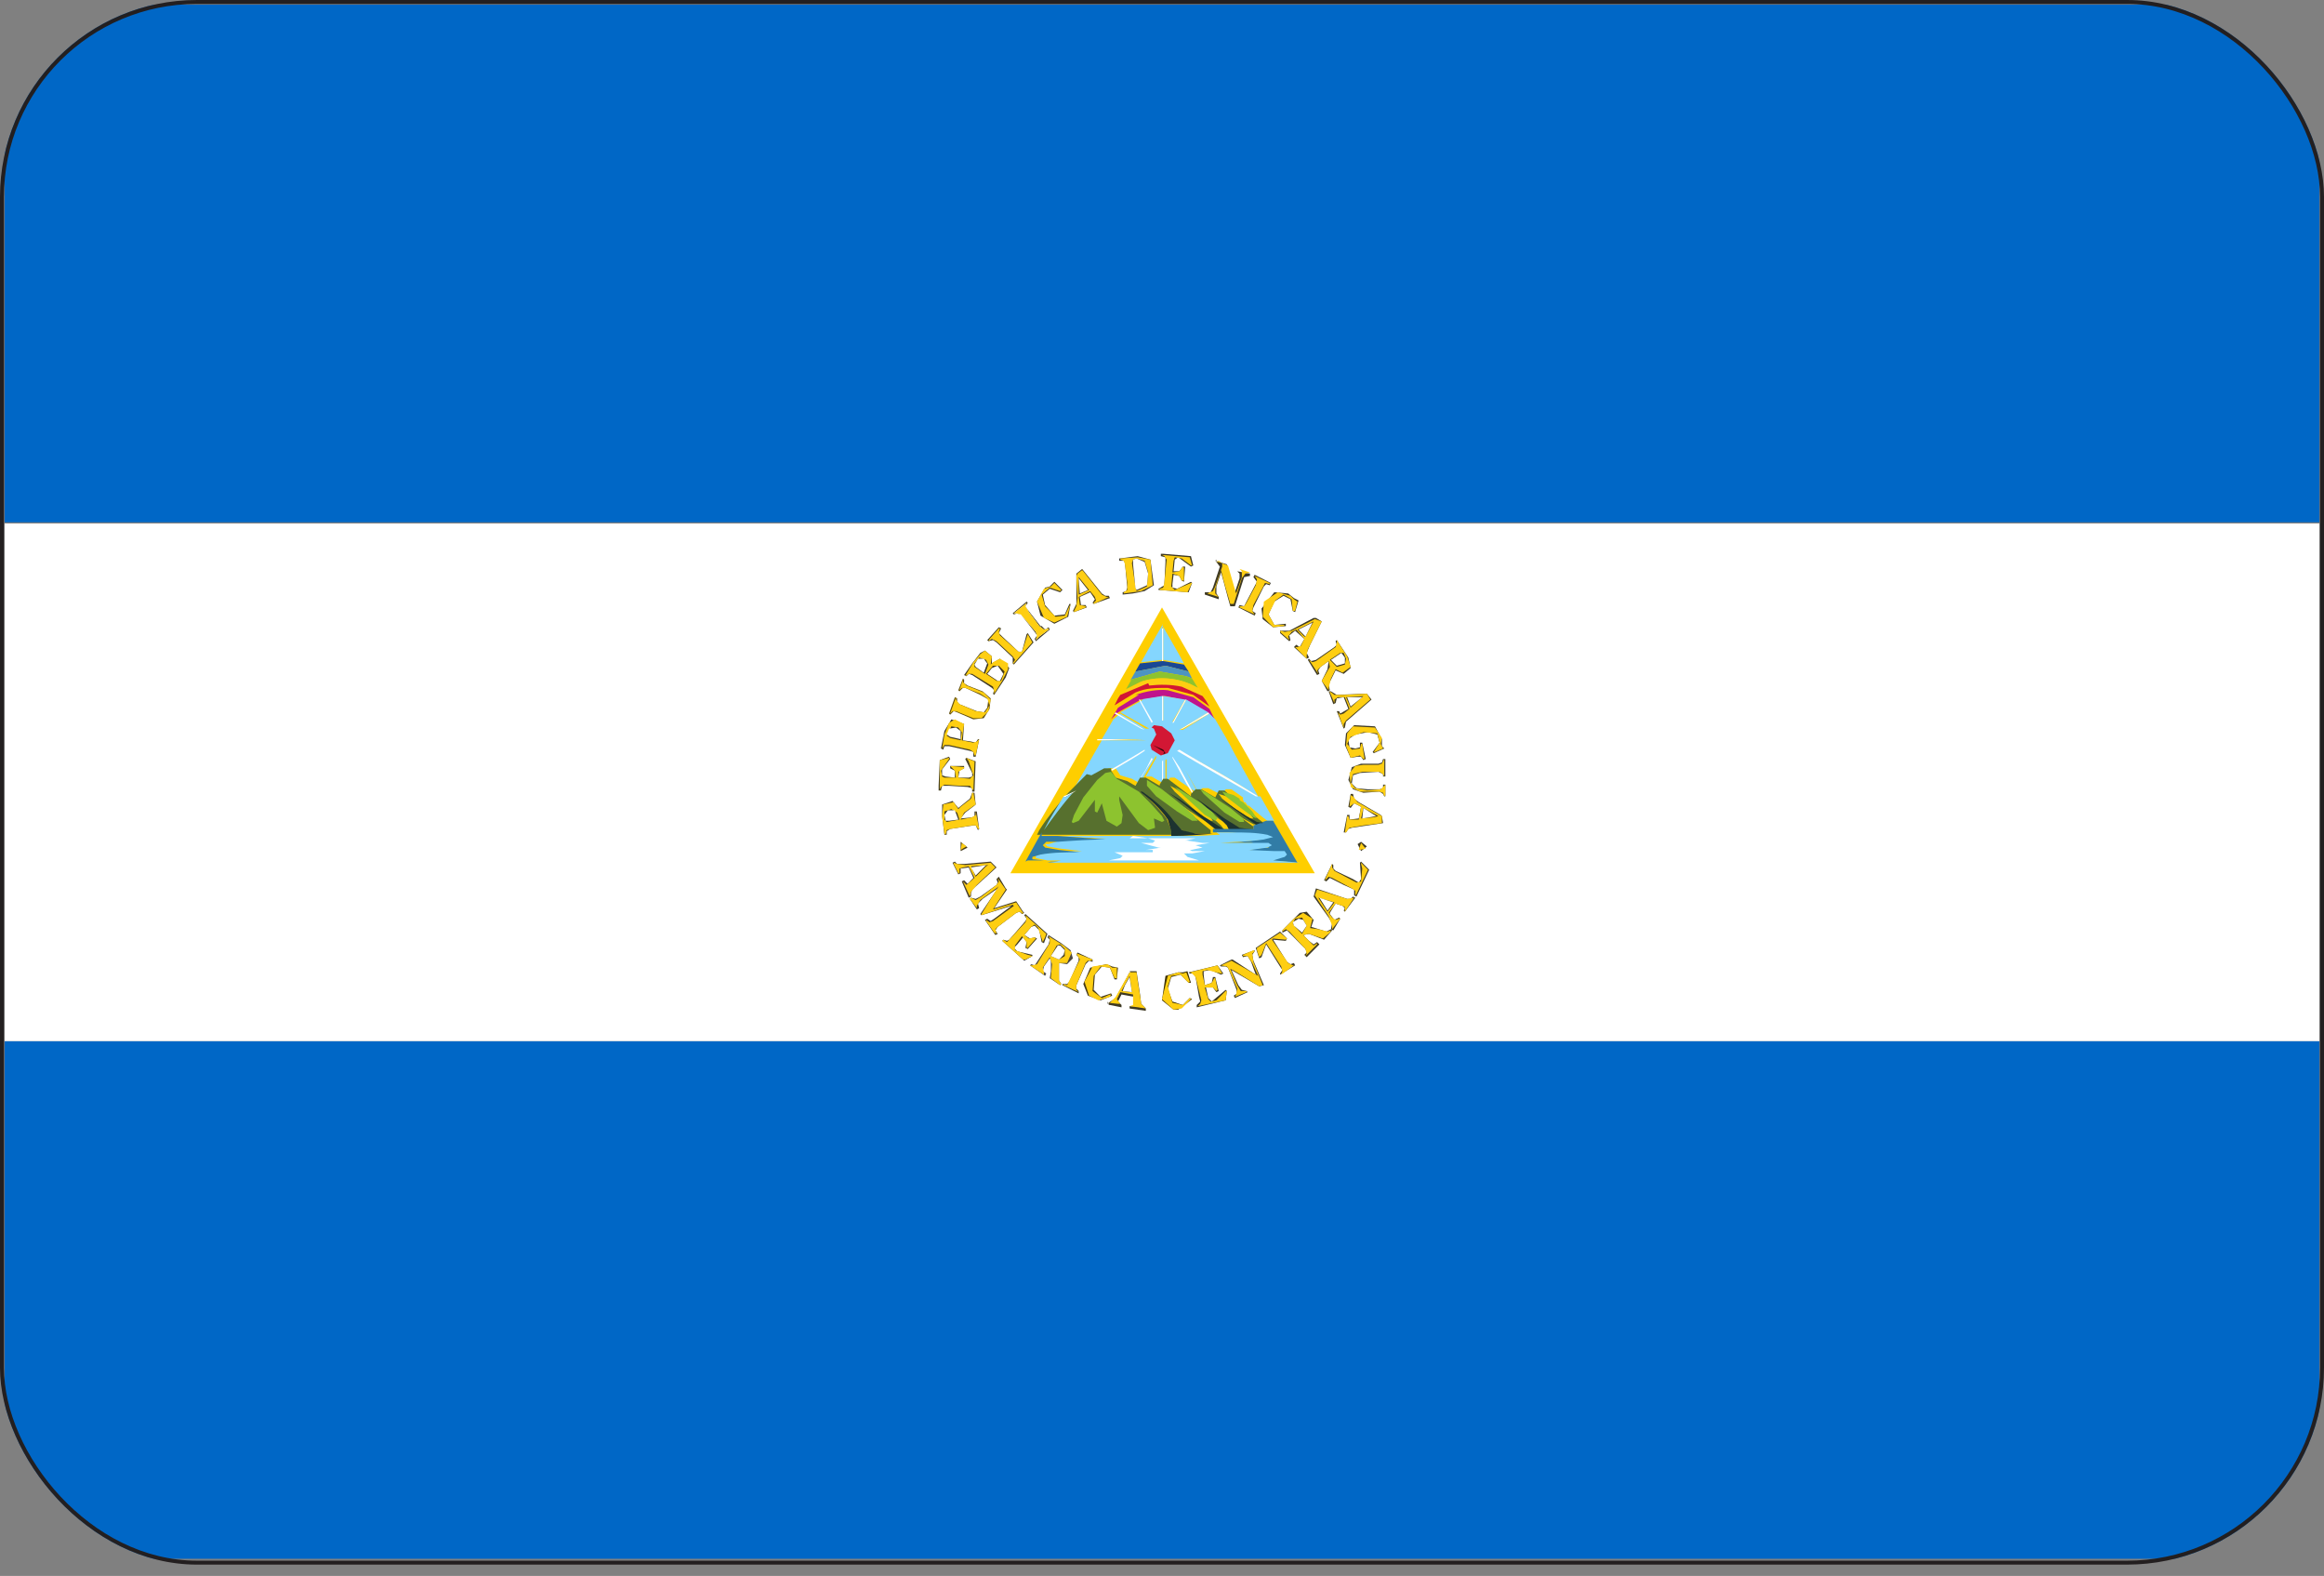 <?xml version="1.0" encoding="UTF-8"?> <svg xmlns="http://www.w3.org/2000/svg" width="59" height="40" viewBox="0 0 59 40" fill="none"><rect x="0" y="0" width="59" height="40" fill="#808080" stroke="none"/><g clip-path="url(#clip0_7948_8017)"><path d="M58.883 26.426H0.118V39.565H58.883V26.426Z" fill="#0067C6"></path><path d="M58.883 13.287H0.118V26.426H58.883V13.287Z" fill="white"></path><path d="M58.883 0.118H0.118V13.257H58.883V0.118Z" fill="#0067C6"></path><path d="M29.471 14.056H29.53L30.235 14.116L30.294 14.352L30.235 14.382L29.912 14.145L29.823 14.204L29.794 14.5H29.941L30.029 14.382H30.088L30.058 14.767L30 14.737L29.941 14.619L29.794 14.589L29.765 14.826V14.915L29.882 14.944L30.235 14.767L30.264 14.796L30.176 15.033L29.412 14.974V14.944L29.559 14.855L29.588 14.264V14.145L29.471 14.116V14.056Z" fill="#3E3923"></path><path d="M29.5 14.086L30.205 14.145L30.264 14.352H30.235L30 14.175L29.823 14.145L29.794 14.234L29.765 14.53L29.941 14.5L30.029 14.382L30.058 14.412V14.737H30L29.941 14.619L29.765 14.559L29.735 14.885L29.823 14.974L30.235 14.796H30.264L30.147 15.033L29.441 14.974V14.944L29.53 14.915L29.559 14.796L29.618 14.204L29.559 14.116L29.5 14.086Z" fill="#FECE12"></path><path d="M28.413 14.175L28.883 14.116L29.206 14.204L29.295 14.855L29.059 15.003L28.766 15.063L28.501 15.092V15.033L28.589 15.003L28.619 14.915L28.56 14.293L28.531 14.234H28.413V14.175Z" fill="#423E32"></path><path d="M28.442 14.175L28.883 14.145L29.206 14.204L29.265 14.855L28.971 15.003L28.53 15.063V15.033L28.619 14.974V14.796L28.56 14.323L28.53 14.234L28.442 14.204V14.175Z" fill="#FECE12"></path><path d="M28.854 14.175L29.059 14.234L29.148 14.53L29.118 14.885L28.854 15.003L28.825 14.885L28.736 14.293L28.766 14.204L28.854 14.175Z" fill="#473F2F"></path><path d="M28.854 14.175L29.059 14.264L29.148 14.559L29.118 14.855L28.854 14.974L28.824 14.915L28.766 14.323V14.204L28.854 14.175Z" fill="white"></path><path d="M30.852 14.234L31.146 14.323L31.351 15.033L31.469 14.678V14.559L31.41 14.5L31.733 14.559V14.619L31.586 14.648L31.528 14.826L31.351 15.388H31.234C31.146 15.092 31.087 14.826 30.999 14.53L30.881 14.885V15.062L30.94 15.151V15.21L30.587 15.092V15.033H30.734L30.793 14.915L30.969 14.382L30.881 14.264V14.204L30.852 14.234Z" fill="#3E3923"></path><path d="M30.881 14.264H30.94L31.175 14.352L31.381 15.063L31.527 14.648V14.5L31.469 14.441L31.733 14.53L31.616 14.559L31.527 14.678L31.322 15.329H31.234C31.145 15.033 31.057 14.737 30.999 14.471L30.852 14.944V15.063L30.94 15.151L30.646 15.063L30.793 15.003L30.852 14.885L31.028 14.382V14.293L30.94 14.234L30.881 14.264Z" fill="#FECE12"></path><path d="M27.326 14.559L27.473 14.441L27.972 15.063L28.061 15.122H28.149L28.178 15.181L27.767 15.329L27.737 15.299L27.796 15.211L27.678 15.033L27.414 15.151L27.444 15.358H27.561L27.59 15.418L27.267 15.536L27.238 15.507L27.326 15.329V14.589V14.559Z" fill="#4C421D"></path><path d="M27.355 14.559L27.473 14.471L27.502 14.5L27.972 15.092L28.09 15.151H28.149L27.767 15.329V15.299L27.825 15.24L27.796 15.151L27.678 15.003L27.385 15.151L27.414 15.358L27.561 15.388V15.418L27.267 15.536V15.506L27.326 15.388L27.355 15.181L27.326 14.619L27.355 14.559Z" fill="#FECE12"></path><path d="M31.821 14.648L31.851 14.589L32.262 14.796L32.233 14.855L32.145 14.826L32.086 14.885L31.821 15.418L31.792 15.507L31.88 15.566L31.851 15.625L31.439 15.418L31.469 15.358L31.586 15.388L31.645 15.27L31.91 14.767L31.821 14.648Z" fill="#3E3923"></path><path d="M31.851 14.619L32.233 14.796V14.826L32.115 14.796L32.056 14.915L31.821 15.358L31.792 15.506L31.851 15.595L31.792 15.566L31.469 15.418V15.388H31.586L31.645 15.299L31.88 14.855L31.91 14.707L31.851 14.619Z" fill="#FECE12"></path><path d="M27.385 14.648L27.649 14.974L27.385 15.092V14.648Z" fill="#3E3923"></path><path d="M27.385 14.678L27.62 14.974L27.414 15.063L27.385 14.678Z" fill="white"></path><path d="M26.65 14.885L26.767 14.767L26.973 14.974L26.914 15.033L26.65 14.944L26.474 15.092L26.532 15.358L26.767 15.625L27.032 15.595L27.149 15.329H27.179L27.12 15.654L26.767 15.832L26.415 15.625L26.327 15.27L26.532 14.915L26.65 14.885Z" fill="#3E3923"></path><path d="M26.767 14.796L26.944 14.974L26.914 15.003L26.65 14.915L26.444 15.092L26.532 15.388L26.797 15.654L27.032 15.625L27.149 15.388L27.179 15.329L27.091 15.654L26.767 15.802L26.503 15.684L26.327 15.27L26.503 14.944L26.679 14.885L26.767 14.796Z" fill="#FECE12"></path><path d="M32.35 15.033L32.703 15.063L32.85 15.181L32.967 15.24L32.879 15.536L32.82 15.506L32.761 15.21L32.585 15.122L32.35 15.27L32.203 15.595L32.35 15.861L32.644 15.832V15.891L32.321 15.921L32.056 15.714L32.027 15.447L32.35 15.033Z" fill="#3E3923"></path><path d="M32.439 15.033L32.762 15.122L32.85 15.21L32.938 15.27L32.879 15.506H32.821L32.791 15.21L32.586 15.092L32.38 15.24L32.204 15.595L32.35 15.861H32.615L32.586 15.891L32.321 15.921L32.057 15.654L32.086 15.27L32.439 15.033Z" fill="#FECE12"></path><path d="M25.71 15.566L26.063 15.27L26.092 15.299L26.033 15.388L26.092 15.477L26.415 15.891H26.386L26.121 15.536L26.033 15.388L26.063 15.299L26.033 15.329L25.739 15.566H25.798L25.916 15.595L26.298 16.039L26.327 16.128L26.298 16.246L26.386 16.157L26.621 15.98V15.95L26.503 15.98L26.386 15.891H26.415H26.445L26.533 15.98L26.621 15.921L26.65 15.98L26.298 16.276L26.268 16.217L26.327 16.128L26.268 16.039L25.916 15.595L25.828 15.566L25.739 15.595L25.71 15.566Z" fill="#3E3923"></path><path d="M26.033 15.329L26.062 15.299L26.033 15.388L26.121 15.536L26.386 15.891H26.415H26.386L26.503 15.98L26.621 15.95V15.98L26.386 16.157L26.297 16.246L26.327 16.128L26.297 16.039L25.916 15.595L25.798 15.566H25.739L26.033 15.329Z" fill="#FECE12"></path><path d="M29.5 15.418L25.651 22.165H33.379L29.5 15.418Z" fill="#FECE00"></path><path d="M33.349 15.684H33.408L33.555 15.773L33.261 16.365L33.173 16.572L33.232 16.69L33.173 16.72L32.85 16.424L32.908 16.365L32.997 16.424L33.114 16.217L32.879 16.009L32.732 16.128L32.761 16.246L32.732 16.276L32.497 16.069V16.009H32.526H32.732L33.349 15.684Z" fill="#3E3923"></path><path d="M32.791 16.009L33.379 15.714L33.555 15.773L33.202 16.483L33.173 16.631V16.72L32.879 16.424H32.938L33.026 16.394L33.114 16.217L32.908 15.98L32.791 16.039L32.703 16.157L32.732 16.246L32.497 16.039L32.526 16.009L32.615 16.039L32.791 16.009Z" fill="#FECE12"></path><path d="M32.938 15.98L33.349 15.773L33.144 16.157H33.114L32.938 15.98Z" fill="#443919"></path><path d="M32.967 15.98L33.32 15.802L33.144 16.157L32.967 15.98Z" fill="#FEFEFE"></path><path d="M29.5 15.862C29.5 15.862 29.882 16.513 30.058 16.838L29.529 16.749V15.921H29.5C29.5 16.217 29.5 16.483 29.5 16.749L28.971 16.809C29.148 16.483 29.529 15.832 29.529 15.832L29.5 15.862Z" fill="#84D6FE"></path><path d="M25.064 16.246L25.357 15.921L25.416 15.95L25.357 16.069L25.445 16.157L25.857 16.542H25.945L26.062 16.098L26.092 16.069L26.239 16.305L25.739 16.868L25.71 16.838V16.69L25.299 16.305L25.21 16.246L25.093 16.276L25.064 16.246Z" fill="#3E3923"></path><path d="M25.357 15.95H25.387L25.357 16.039L25.387 16.128L25.857 16.542H25.945L26.092 16.098L26.209 16.305L25.739 16.838H25.71L25.769 16.749L25.71 16.66L25.298 16.276L25.181 16.217L25.093 16.276L25.122 16.217L25.357 15.95Z" fill="#FECE12"></path><path d="M29.5 15.95H29.529V16.779H29.5C29.5 16.513 29.5 16.217 29.5 15.95Z" fill="#FBFDFF"></path><path d="M33.907 16.276L33.937 16.246L34.23 16.69L34.289 16.956L34.113 17.104L33.907 17.016L33.731 17.371L33.76 17.519L33.702 17.548L33.555 17.282L33.702 16.986L33.731 16.779L33.525 16.927L33.467 17.016L33.496 17.104L33.437 17.134L33.202 16.749L33.231 16.72L33.29 16.779L33.408 16.749L33.878 16.424L33.937 16.365L33.907 16.276Z" fill="#3E3923"></path><path d="M33.937 16.305V16.246L34.202 16.66L34.29 16.927L34.084 17.075L33.908 16.986L33.79 17.223L33.731 17.459V17.519L33.555 17.282L33.761 16.927L33.731 16.779L33.526 16.927L33.438 17.016L33.467 17.104L33.232 16.749L33.32 16.808L33.408 16.779L33.908 16.424L33.937 16.305Z" fill="#FECE12"></path><path d="M24.887 16.572L25.005 16.513L25.181 16.66V16.838L25.386 16.72L25.622 16.956L25.533 17.193L25.239 17.637L25.21 17.608L25.239 17.519L25.181 17.459L24.681 17.134L24.593 17.104L24.534 17.164L24.476 17.134L24.681 16.838L24.887 16.572Z" fill="#3E3923"></path><path d="M24.887 16.601L25.004 16.513L25.181 16.66L25.151 16.868L25.21 16.808L25.386 16.72L25.592 16.838V16.986L25.445 17.282L25.239 17.608V17.548L25.21 17.43L24.681 17.104H24.593L24.505 17.164L24.534 17.104L24.711 16.808L24.887 16.601Z" fill="#FECE12"></path><path d="M34.025 16.572H34.113L34.172 16.72L34.143 16.868L33.937 16.927L33.761 16.749L34.025 16.572Z" fill="#3E3923"></path><path d="M33.79 16.749L34.054 16.572L34.143 16.69V16.838L33.937 16.897L33.79 16.749Z" fill="white"></path><path d="M24.858 16.69L25.034 16.749L25.093 16.868L25.005 17.105L24.74 16.927V16.838L24.858 16.69Z" fill="#3E3923"></path><path d="M24.828 16.72H24.975L25.063 16.838L24.975 17.075L24.77 16.927L24.74 16.868L24.828 16.72Z" fill="white"></path><path d="M28.942 16.838L29.5 16.779H29.529L30.058 16.868L30.176 17.045L29.588 16.897L28.824 17.045L28.942 16.838Z" fill="#1A4895"></path><path d="M25.21 16.897H25.357L25.504 17.045L25.416 17.282H25.299L25.034 17.105L25.21 16.897Z" fill="#443919"></path><path d="M25.181 16.956L25.328 16.897L25.475 17.105L25.387 17.282H25.328L25.064 17.105L25.181 16.956Z" fill="white"></path><path d="M28.825 17.045L29.588 16.897L30.176 17.045L30.264 17.223L30.117 17.164L29.442 17.045L28.707 17.252L28.825 17.045Z" fill="#4D94C2"></path><path d="M28.707 17.252L29.441 17.045L30.117 17.164L30.264 17.223L30.411 17.46L30.235 17.371C29.823 17.193 29.353 17.164 28.942 17.312L28.589 17.489L28.707 17.282V17.252Z" fill="#8DC32F"></path><path d="M28.942 17.312C29.353 17.164 29.853 17.193 30.235 17.371L30.411 17.46H30.44L30.529 17.637V17.696L30 17.46C29.735 17.4 29.471 17.371 29.177 17.43L28.472 17.726L28.56 17.578L28.619 17.489L28.971 17.312H28.942Z" fill="#FECE12"></path><path d="M24.329 17.519L24.446 17.223L24.476 17.252V17.341L24.564 17.4L24.946 17.548L25.151 17.726L25.122 17.992L24.975 18.229L24.711 18.259L24.299 18.081L24.211 18.051L24.123 18.14L24.094 18.11L24.241 17.696L24.299 17.726V17.815L24.358 17.874L24.799 18.051L24.975 18.081L25.063 17.963L25.093 17.755L24.887 17.637L24.505 17.459H24.446L24.358 17.548L24.329 17.519Z" fill="#614F0E"></path><path d="M24.446 17.252V17.312L24.534 17.4L24.975 17.578L25.151 17.756L25.093 18.051L24.916 18.229H24.711L24.27 18.051H24.182L24.123 18.111L24.27 17.696V17.756L24.358 17.874L24.77 18.051L25.005 18.081L25.122 17.904L25.063 17.726L24.887 17.608L24.505 17.46H24.417L24.358 17.519L24.446 17.252Z" fill="#FECE12"></path><path d="M29.177 17.4C29.441 17.371 29.735 17.371 30 17.43L30.529 17.667L30.617 17.785L30.705 17.933L30.293 17.637L29.647 17.46C29.353 17.46 29.089 17.46 28.824 17.578L28.295 17.903L28.384 17.726L28.442 17.637L29.148 17.341L29.177 17.4Z" fill="#D21734"></path><path d="M28.825 17.637C29.089 17.548 29.383 17.489 29.647 17.519L30.294 17.696L30.705 17.992L30.852 18.288L30.705 18.14L30.147 17.785L29.588 17.667H29.559L29.001 17.755H28.971L28.384 18.081L28.207 18.259L28.384 17.963L28.913 17.637H28.825Z" fill="#C0148C"></path><path d="M33.731 17.548H33.79L33.937 17.637L34.642 17.608H34.701L34.819 17.756L34.172 18.318L34.143 18.466L34.113 18.495L33.937 18.051H33.996L34.025 18.111L34.231 17.992L34.113 17.696L33.937 17.726L33.908 17.844L33.849 17.874L33.731 17.548Z" fill="#433C21"></path><path d="M33.761 17.578V17.548L33.878 17.637H34.113L34.701 17.608L34.789 17.756L34.172 18.288L34.113 18.377V18.466L34.084 18.407L33.966 18.081L34.025 18.14L34.113 18.111L34.26 17.992L34.143 17.696H33.966L33.878 17.756V17.844L33.761 17.578Z" fill="#FECE12"></path><path d="M28.942 17.756L29.5 17.667V18.288H29.529V17.667L30.088 17.756L29.765 18.318H29.794L30.117 17.756L30.675 18.081L29.941 18.525H30.029L30.705 18.111L30.852 18.259C31.028 18.555 31.204 18.85 31.351 19.146L31.762 19.886L31.939 20.212L31.41 19.886C30.969 19.62 30.528 19.383 30.088 19.117L29.941 19.028C30.616 19.442 31.292 19.827 31.939 20.212H31.997L32.35 20.833H32.174L32.056 20.744L31.704 20.448H31.674L31.616 20.36H31.586L31.557 20.3V20.241L31.263 20.034H31.116L31.028 20.182L30.675 20.005H30.528L30.411 20.093L30.029 19.442L29.882 19.176L30.264 19.857L30.411 20.123L30.293 20.064L29.823 19.738H29.706L29.617 19.886V19.265L29.588 19.294V19.916L29.236 19.709H29.089L29.353 19.235V19.176L29.177 19.472L28.942 19.886L28.736 19.768L28.442 19.679L28.325 19.502L29 19.117L29.177 19.028L28.53 19.383L28.325 19.502H28.148L27.825 19.649L27.443 20.034L27.149 20.212L27.443 19.709C27.619 19.413 27.796 19.087 27.972 18.791H28.002C28.384 18.791 28.736 18.791 29.118 18.791C28.736 18.762 28.354 18.762 27.972 18.762L28.266 18.259L28.442 18.111L29.089 18.495H29.177L28.442 18.081L29.03 17.756H28.942Z" fill="#84D6FE"></path><path d="M29.529 17.667H29.5V18.288H29.529V17.667Z" fill="#FBFDFF"></path><path d="M34.172 17.696L34.613 17.667L34.319 17.933L34.289 17.963L34.172 17.696Z" fill="#494323"></path><path d="M34.201 17.696H34.583L34.289 17.933L34.201 17.696Z" fill="white"></path><path d="M28.913 17.756H28.942L29.265 18.318L29.236 18.347L28.913 17.756Z" fill="#FEFEFE"></path><path d="M30.088 17.756H30.117L29.794 18.347H29.765L30.088 17.756Z" fill="#FEFEFE"></path><path d="M28.295 18.111L28.325 18.081L29.059 18.525L28.971 18.495L28.295 18.111Z" fill="#FEFEFE"></path><path d="M30.675 18.081L30.705 18.111L30.029 18.495L29.941 18.525L30.675 18.081Z" fill="#FEFEFE"></path><path d="M24.153 18.259L24.476 18.377L24.446 18.791L24.652 18.821L24.77 18.85L24.828 18.762H24.858L24.77 19.206H24.711V19.087L24.623 19.058L24.094 18.939H23.976L23.947 19.028L23.888 18.998L23.976 18.555L24.153 18.259Z" fill="#3E3923"></path><path d="M24.094 18.347L24.241 18.259L24.476 18.377L24.417 18.791L24.711 18.85L24.799 18.821L24.858 18.762L24.77 19.176H24.74L24.711 19.087L24.623 19.028L24.094 18.91H23.976L23.918 18.998L23.976 18.643L24.094 18.347Z" fill="#FECE12"></path><path d="M34.378 18.407L34.907 18.436L35.083 18.762V18.939L35.142 18.998L34.877 19.117L34.848 19.087L35.024 18.85L34.965 18.643L34.73 18.584L34.407 18.643L34.231 18.762L34.26 18.969L34.407 18.998L34.525 18.969V18.85H34.583L34.672 19.265L34.613 19.294L34.554 19.206H34.466L34.289 19.235L34.143 18.91L34.172 18.614L34.378 18.407Z" fill="#3E3923"></path><path d="M34.348 18.436L34.906 18.466L35.083 18.732L35.053 18.88L35.112 18.998L34.906 19.087H34.877L35.024 18.851L34.965 18.614L34.613 18.584L34.289 18.703L34.201 18.88L34.319 19.028L34.525 18.998L34.554 18.88H34.583L34.642 19.265H34.613L34.525 19.176L34.289 19.235L34.172 18.939L34.201 18.614L34.348 18.436Z" fill="#FECE12"></path><path d="M29.295 18.407L29.5 18.436L29.735 18.614L29.824 18.791L29.647 19.117L29.471 19.176L29.236 19.028L29.206 18.91L29.354 18.643L29.295 18.495L29.236 18.466L29.295 18.407Z" fill="#D21734"></path><path d="M24.153 18.436L24.329 18.466L24.417 18.584L24.388 18.791L24.123 18.732L24.035 18.673L24.153 18.436Z" fill="#3E3923"></path><path d="M24.094 18.495L24.27 18.466L24.388 18.555V18.762L24.123 18.702L24.035 18.643L24.094 18.495Z" fill="white"></path><path d="M27.855 18.762H29C28.618 18.762 28.266 18.791 27.884 18.791H27.855V18.762Z" fill="#FDFEFF"></path><path d="M29.265 18.969V18.91L29.53 19.028L29.588 19.117L29.53 19.146L29.559 19.087L29.265 18.91V18.969Z" fill="#2F050B"></path><path d="M29.941 19.028L30.088 19.117C30.529 19.383 30.97 19.62 31.41 19.886L31.939 20.212H31.88C31.204 19.827 30.529 19.442 29.882 19.058L29.941 19.028Z" fill="#FEFEFE"></path><path d="M28.413 19.413L29.06 19.028V19.058L28.883 19.176L28.237 19.561L28.207 19.531L28.413 19.413Z" fill="#FEFEFE"></path><path d="M23.858 19.294L24.093 19.206L24.123 19.265L23.917 19.531V19.679L24.005 19.709L24.241 19.738V19.561L24.123 19.502V19.442H24.476V19.502L24.358 19.561L24.329 19.738H24.593L24.681 19.709V19.62L24.505 19.265L24.534 19.235L24.769 19.324L24.74 20.093H24.681V20.005L24.564 19.975L24.093 19.945H23.917L23.888 20.064H23.829V19.945L23.858 19.294Z" fill="#484225"></path><path d="M29.765 19.206L29.941 19.472L30.294 20.123V20.182L30.117 19.886L29.765 19.235V19.206Z" fill="#FEFEFE"></path><path d="M29.236 19.235L29.265 19.265L28.971 19.738L28.854 19.945H28.824L29.089 19.531L29.236 19.235Z" fill="#FEFEFE"></path><path d="M23.859 19.294L24.094 19.235V19.265L23.888 19.561L23.918 19.709L23.976 19.738H24.27L24.241 19.561L24.153 19.472L24.123 19.442L24.476 19.472V19.501L24.329 19.59V19.738L24.623 19.768L24.711 19.679L24.593 19.324L24.535 19.235L24.593 19.265L24.74 19.324L24.711 20.064L24.623 19.945H24.388L23.976 19.916L23.888 19.975L23.859 20.034V19.294Z" fill="#FECE12"></path><path d="M35.112 19.265H35.171V19.709H35.112V19.649L34.995 19.59L34.525 19.62L34.349 19.679L34.319 19.886L34.437 20.005L34.73 20.034H35.024L35.112 20.005V19.916H35.171V20.212H35.142L35.112 20.152L35.024 20.093L34.613 20.123L34.349 20.034L34.231 19.797L34.319 19.472L34.554 19.383H34.995L35.083 19.353L35.112 19.265Z" fill="#494836"></path><path d="M35.083 19.383L35.142 19.265V19.324V19.709L35.112 19.649L35.024 19.59H34.584L34.348 19.649L34.29 19.857L34.407 20.005L34.701 20.064L35.054 20.034L35.142 19.945L35.171 19.916V20.182L35.142 20.212L35.112 20.123L35.024 20.093H34.525L34.29 19.975L34.26 19.62L34.407 19.442L34.613 19.413H34.995L35.083 19.383Z" fill="#FECE12"></path><path d="M29.5 19.324L29.529 19.294V19.916L29.5 19.975V19.324Z" fill="#FBFDFE"></path><path d="M27.708 19.679L28.031 19.502H28.207V19.561L28.325 19.738L28.619 19.827L28.824 19.945L28.942 19.738H29.089L29.441 19.945V19.916L29.529 19.768H29.647L30.117 20.123L30.235 20.212V20.152L30.352 20.034H30.499L30.852 20.241L30.94 20.064H31.087L31.38 20.33L31.233 20.241L30.94 20.152L31.028 20.271L31.41 20.567L31.733 20.774H31.821L31.733 20.656L31.616 20.508L31.968 20.803L32.086 20.892L32.027 20.922H31.821L31.557 20.774L30.881 20.3L30.998 20.389L31.616 20.833L31.821 20.981V21.07L31.351 21.011L30.969 20.803L30.264 20.271L30.528 20.508L30.381 20.389L29.823 20.005L29.706 19.945L29.823 20.093L30.47 20.685L30.734 20.833H30.793L30.646 20.626L30.705 20.685L30.998 20.951L31.087 21.07H30.969L30.91 21.04L30.44 20.744L29.823 20.33L29.529 20.123L30 20.478L30.734 21.07V21.159H30.705H30.264L29.911 21.04L29.706 20.803C29.5 20.508 29.206 20.271 28.912 20.064C29.177 20.271 29.412 20.508 29.617 20.774L29.735 21.07V21.188H29.118C28.795 21.188 28.442 21.188 28.119 21.188C27.796 21.188 27.473 21.188 27.149 21.188H26.444H26.327L26.385 21.07C26.591 20.744 26.855 20.419 27.12 20.123L27.208 20.034L27.59 19.649L27.708 19.679Z" fill="#57702E"></path><path d="M28.061 19.62L28.207 19.59L28.354 19.768L28.913 20.093L29.206 20.389L29.5 20.715L29.559 20.833L29.5 20.863L29.295 20.774L29.324 21.011L29.148 21.07L28.913 20.892L28.413 20.212V20.3L28.501 20.685L28.472 20.892L28.354 20.981L28.09 20.833L27.972 20.389L27.855 20.626L27.796 20.596V20.3L27.385 20.833L27.238 20.892L27.209 20.863L27.267 20.685L27.502 20.241L27.855 19.797L28.061 19.62Z" fill="#8DC32F"></path><path d="M29.118 19.797L29.5 20.034C29.765 20.241 30.029 20.448 30.294 20.685L30.411 20.833H30.264L29.882 20.596L29.353 20.212L29.118 19.945V19.797Z" fill="#8DC32F"></path><path d="M29.823 19.975L29.941 20.034L30.499 20.389L30.646 20.508L30.764 20.596L30.91 20.774L30.852 20.833L30.587 20.685L29.941 20.093L29.823 19.975Z" fill="#8DC32F"></path><path d="M30.47 20.034L30.646 20.123L31.234 20.508L31.557 20.774L31.586 20.863H31.469L31.087 20.626L30.558 20.152L30.47 20.034Z" fill="#8DC32F"></path><path d="M27.002 20.212L27.326 20.064L27.238 20.123L27.032 20.241H27.002V20.212Z" fill="#FEFEFE"></path><path d="M29.001 20.093C29.294 20.3 29.588 20.537 29.794 20.833L30 21.07L30.352 21.159H30.793C30.47 21.188 30.117 21.218 29.794 21.218H29.735V21.099L29.647 20.803C29.471 20.537 29.206 20.3 28.942 20.093H29.001Z" fill="#1D3330"></path><path d="M31.028 20.093L31.322 20.182L31.469 20.271V20.3L31.498 20.33L31.557 20.36L31.586 20.389L31.645 20.448L31.674 20.478L31.792 20.596L31.909 20.774L31.821 20.744L31.498 20.508L31.116 20.212L31.028 20.093Z" fill="#8DC32F"></path><path d="M24.681 20.123H24.74L24.77 20.419L24.74 20.448L24.505 20.626L24.388 20.774L24.681 20.744L24.74 20.715V20.596H24.799L24.858 21.04L24.828 21.07L24.77 20.951H24.711L24.123 21.04L24.035 21.099V21.188H23.976L23.918 20.715V20.419L24.182 20.33L24.329 20.508L24.623 20.271L24.681 20.123Z" fill="#47402D"></path><path d="M29.676 20.123L29.97 20.3L30.587 20.744L31.057 21.04L31.116 21.07H30.881L30.146 20.478L29.676 20.123Z" fill="#1D3330"></path><path d="M24.681 20.123H24.711L24.77 20.419L24.476 20.626L24.388 20.804L24.681 20.744L24.77 20.685V20.596L24.799 20.744L24.858 21.04H24.828L24.77 20.951H24.681L24.123 21.04L24.035 21.07L24.006 21.188L23.976 21.159L23.918 20.715L23.947 20.419L24.211 20.36L24.329 20.537L24.388 20.478L24.652 20.271L24.681 20.123Z" fill="#FECE12"></path><path d="M27.032 20.241L27.238 20.123C26.973 20.419 26.738 20.744 26.503 21.07C26.65 20.774 26.826 20.508 27.002 20.212L27.032 20.241Z" fill="#83D5FD"></path><path d="M34.231 20.478L34.29 20.152H34.348L34.378 20.271L34.495 20.36L35.053 20.685L35.083 20.715L35.112 20.892L34.319 21.011L34.231 21.04L34.172 21.129H34.113L34.201 20.685H34.26V20.803L34.495 20.774L34.554 20.478L34.378 20.389L34.29 20.508L34.231 20.478Z" fill="#3E3923"></path><path d="M34.289 20.182L34.348 20.212L34.466 20.36L35.083 20.715V20.892L34.613 20.951L34.26 21.011L34.172 21.129H34.143L34.201 20.715H34.231L34.26 20.803H34.495L34.554 20.478L34.378 20.389L34.26 20.478L34.289 20.182Z" fill="#FECE12"></path><path d="M30.382 20.271L31.087 20.774L31.469 21.011L31.91 21.07H31.822H31.204L31.146 20.951L30.852 20.656L30.764 20.596L30.646 20.508L30.382 20.271Z" fill="#1D3330"></path><path d="M30.969 20.271L31.645 20.715L31.91 20.863L32.115 20.892L31.91 20.951L31.704 20.803L31.087 20.36L30.969 20.271Z" fill="#1D3330"></path><path d="M34.612 20.508L34.994 20.715L34.877 20.744L34.554 20.774L34.612 20.508Z" fill="#443919"></path><path d="M23.976 20.596L24.152 20.537L24.299 20.626L24.358 20.803L24.035 20.863L23.976 20.803V20.596Z" fill="#3F3B25"></path><path d="M34.613 20.508L34.936 20.715L34.584 20.774L34.613 20.508Z" fill="white"></path><path d="M24.064 20.567H24.241L24.329 20.803L24.094 20.833H24.006L23.976 20.685L24.064 20.567Z" fill="white"></path><path d="M32.145 20.833H32.321C32.526 21.188 32.732 21.543 32.938 21.898L32.233 21.839L32.526 21.75L32.585 21.691L32.526 21.632H32.262L31.586 21.573H31.645L32.086 21.514H32.203V21.455H32.115L31.763 21.395C31.469 21.395 31.175 21.395 30.881 21.395C31.263 21.395 31.645 21.366 31.998 21.307L32.233 21.247L32.086 21.188C31.792 21.159 31.498 21.159 31.204 21.129H30.94H30.793V21.04H30.999H31.116H31.704H31.821V20.951L31.998 20.892H32.056V20.863L32.145 20.833Z" fill="#317CA6"></path><path d="M30.881 21.129H31.028H31.292C31.586 21.129 31.88 21.129 32.174 21.188L32.321 21.247L32.086 21.307C31.704 21.366 31.322 21.366 30.969 21.395C31.263 21.395 31.557 21.395 31.851 21.395H32.203L32.291 21.454L32.174 21.514L31.733 21.573H31.674L32.35 21.602H32.614L32.673 21.691L32.614 21.75L32.321 21.839L33.026 21.898H27.855C27.296 21.898 26.709 21.898 26.15 21.898H26.65L26.944 21.839H26.591L26.297 21.78V21.721L26.474 21.662C26.797 21.632 27.149 21.602 27.473 21.602L26.944 21.543L26.591 21.484L26.532 21.425H26.62L26.914 21.336C27.326 21.307 27.766 21.277 28.178 21.277H28.354H28.119C27.708 21.277 27.296 21.247 26.914 21.218H26.503H26.62H27.326C27.649 21.218 27.972 21.218 28.295 21.218C28.619 21.218 28.971 21.218 29.294 21.218H29.911C30.235 21.218 30.558 21.218 30.91 21.188H30.969L30.881 21.129Z" fill="#84D6FE"></path><path d="M26.445 21.218H26.856C27.267 21.247 27.649 21.277 28.061 21.307H28.296H28.119C27.708 21.307 27.267 21.336 26.856 21.366H26.562L26.474 21.454L26.533 21.514L26.885 21.573L27.414 21.632C27.091 21.632 26.738 21.632 26.415 21.691L26.209 21.75V21.81L26.503 21.839H26.68H26.591H26.092L26.033 21.869L26.327 21.336L26.445 21.129V21.218Z" fill="#317CA6"></path><path d="M28.677 21.277H29.294C29.588 21.277 29.911 21.277 30.205 21.277H30.352L30.088 21.336H30.146L30.528 21.395H30.705L30.352 21.454L30.528 21.514L30.235 21.573H30.205L30.264 21.602H30.587L30.264 21.662H30.058L30.146 21.75L30.44 21.839H29.97H29.294H28.677H28.148L28.442 21.78L28.501 21.721L28.295 21.632C28.589 21.632 28.883 21.632 29.177 21.632H29.265V21.573H29.089L29.471 21.514H29.412L28.971 21.395H29.265L29.324 21.336L29.147 21.277L28.765 21.218L28.677 21.277Z" fill="white"></path><path d="M34.554 21.366L34.701 21.484L34.554 21.602L34.466 21.425L34.554 21.366Z" fill="#3E3923"></path><path d="M24.388 21.366L24.564 21.514L24.388 21.602V21.366Z" fill="#443919"></path><path d="M24.417 21.395L24.535 21.484L24.388 21.573L24.417 21.395Z" fill="#FECE12"></path><path d="M34.554 21.395L34.671 21.543L34.495 21.573L34.554 21.395Z" fill="#FECE12"></path><path d="M24.182 21.898L24.241 21.869L24.3 21.928H24.476L25.152 21.869L25.299 22.017L24.682 22.579L24.652 22.668V22.756L24.593 22.786L24.417 22.372L24.476 22.342L24.564 22.431L24.711 22.283L24.593 22.017L24.388 22.046V22.165L24.329 22.194L24.182 21.898Z" fill="#483F2E"></path><path d="M26.533 21.869H26.885L26.591 21.898L26.68 21.869H26.533Z" fill="#4894BE"></path><path d="M24.211 21.898L24.3 21.928L24.505 21.958L25.152 21.898L25.269 22.017L24.799 22.461L24.652 22.638L24.623 22.757L24.447 22.372L24.476 22.401L24.535 22.461L24.74 22.283L24.593 21.987L24.447 22.017L24.358 22.046V22.165H24.329L24.211 21.928V21.898Z" fill="#FECE12"></path><path d="M34.525 21.898L34.554 21.869L34.76 22.076L34.437 22.756L34.378 22.727V22.579L34.113 22.461L33.761 22.283L33.672 22.372L33.614 22.342L33.819 21.928L33.849 21.958V22.046L33.908 22.105L34.348 22.313L34.495 22.401L34.554 22.313L34.525 21.898Z" fill="#3E3923"></path><path d="M34.554 21.928V21.898L34.73 22.076L34.436 22.697L34.407 22.727V22.609L34.319 22.549L33.819 22.283L33.731 22.253L33.643 22.342V22.313L33.819 21.928V22.017L33.878 22.106L34.436 22.401L34.554 22.372L34.583 22.046L34.554 21.928Z" fill="#FECE12"></path><path d="M24.652 21.987L25.093 21.958L25.034 21.987L24.769 22.254L24.652 21.987Z" fill="#443919"></path><path d="M24.652 22.017L25.034 21.958L24.769 22.224L24.652 22.017Z" fill="#FEFEFE"></path><path d="M25.298 22.313L25.357 22.253L25.533 22.549L25.563 22.579L25.24 23.052L25.798 22.875L25.974 23.141L26.003 23.171L25.945 23.201L25.886 23.141L25.798 23.171L25.328 23.526L25.269 23.615L25.328 23.704L25.269 23.733L25.005 23.349L25.063 23.319L25.151 23.378L25.24 23.319L25.68 22.993L24.916 23.23L24.887 23.201L25.328 22.549L24.946 22.816L24.828 22.934L24.858 23.052L24.799 23.082L24.623 22.816L24.652 22.786L24.77 22.816L24.887 22.757L25.298 22.461L25.328 22.401L25.298 22.313Z" fill="#3E3923"></path><path d="M25.357 22.372L25.328 22.283L25.533 22.579L25.21 23.082L25.798 22.904L25.974 23.171V23.2L25.886 23.141L25.798 23.171L25.328 23.526L25.269 23.585L25.298 23.703L25.24 23.674L25.034 23.378V23.348L25.122 23.408L25.21 23.378L25.739 22.993L25.71 22.964L24.916 23.23V23.2L25.298 22.579L25.357 22.49L25.328 22.52L24.887 22.845L24.799 22.993V23.052L24.623 22.816L24.652 22.786L24.77 22.845L24.916 22.757L25.298 22.461L25.357 22.372Z" fill="#FECE12"></path><path d="M33.408 22.549L33.761 22.668L34.201 22.816H34.289L34.348 22.757L34.407 22.786L34.142 23.141L34.113 23.112L34.142 23.052L34.084 22.993L33.907 22.934L33.761 23.171V23.201L33.878 23.348L33.995 23.289L34.025 23.319L33.849 23.615L33.79 23.585L33.819 23.437L33.731 23.289L33.349 22.757L33.408 22.549Z" fill="#3E3923"></path><path d="M33.437 22.579L34.201 22.816L34.377 22.786L34.142 23.141V23.112V23.023L34.084 22.993L33.907 22.934L33.731 23.171L33.819 23.289L33.907 23.349L33.995 23.319H34.025L33.819 23.585V23.497L33.731 23.26L33.378 22.727L33.437 22.579Z" fill="#FECE12"></path><path d="M33.467 22.786L33.878 22.904L33.702 23.141L33.467 22.786Z" fill="#3E3923"></path><path d="M33.496 22.786L33.849 22.904L33.702 23.112L33.496 22.786Z" fill="white"></path><path d="M32.997 23.171L33.173 23.141L33.349 23.349L33.291 23.526L33.673 23.644L33.79 23.585L33.82 23.615L33.614 23.852L33.232 23.704L33.085 23.733L33.232 23.881L33.349 23.97L33.438 23.911L33.496 23.97L33.173 24.296L33.114 24.236L33.173 24.177L33.144 24.088L32.85 23.792L32.674 23.615L32.556 23.674V23.615L32.821 23.349L32.997 23.171Z" fill="#3E3923"></path><path d="M32.85 23.319L33.085 23.171L33.32 23.319L33.261 23.556L33.467 23.585L33.702 23.644L33.79 23.615L33.761 23.674L33.584 23.822L33.232 23.704L33.085 23.733L33.261 23.911L33.349 24L33.438 23.94V23.97L33.144 24.266L33.173 24.207L33.144 24.088L32.732 23.644L32.644 23.585L32.556 23.644V23.615L32.85 23.319Z" fill="#FECE12"></path><path d="M26.004 23.23L26.033 23.2L26.591 23.703L26.503 23.94L26.444 23.911L26.386 23.615L26.268 23.496L26.18 23.526L26.004 23.733L26.151 23.822L26.268 23.792L26.327 23.822L26.092 24.088L26.033 24.059L26.062 23.911L25.974 23.792L25.827 23.97L25.739 24.059L25.827 24.147L26.209 24.236V24.266L26.004 24.384L25.445 23.881L25.475 23.852L25.563 23.881L25.622 23.852L26.033 23.378L26.062 23.319L26.004 23.23Z" fill="#3E3923"></path><path d="M26.033 23.23L26.562 23.704L26.532 23.792L26.474 23.911L26.356 23.556L26.268 23.467L26.18 23.526L26.004 23.733L26.121 23.822L26.268 23.792L26.297 23.822L26.092 24.059H26.062V23.911L25.945 23.763L25.768 24V24.118L26.092 24.236L26.209 24.266L26.033 24.355H25.974L25.445 23.881L25.475 23.852L25.563 23.911L25.651 23.822L26.033 23.408L26.062 23.319L26.033 23.23Z" fill="#FECE12"></path><path d="M32.879 23.319L33.055 23.289L33.173 23.497L33.055 23.704L32.879 23.526L32.82 23.437L32.879 23.319Z" fill="#443919"></path><path d="M32.967 23.319L33.085 23.348L33.173 23.496L33.055 23.674L32.85 23.496L32.82 23.408L32.967 23.319Z" fill="white"></path><path d="M31.88 24.059L32.497 23.644L32.673 23.822L32.644 23.881L32.321 23.852L32.673 24.414L32.761 24.473L32.849 24.443L32.879 24.503L32.497 24.739V24.71L32.556 24.621L32.497 24.532L32.144 23.97L32.027 24.295L31.968 24.325L31.88 24.059Z" fill="#403B29"></path><path d="M31.91 24.059L32.497 23.674L32.674 23.822L32.644 23.852L32.321 23.822L32.292 23.852L32.703 24.443L32.821 24.503H32.85L32.527 24.739L32.556 24.651L32.527 24.532L32.145 23.94L32.027 24.236L31.968 24.295L31.91 24.118V24.059Z" fill="#FECE12"></path><path d="M26.62 23.733L26.944 23.94L27.179 24.118L27.238 24.325L27.091 24.473L26.885 24.443V24.769V24.887L26.944 24.976L26.914 25.006L26.65 24.828L26.679 24.651V24.384L26.65 24.325L26.503 24.532L26.474 24.651L26.562 24.71L26.532 24.769L26.15 24.503L26.18 24.473L26.268 24.503L26.327 24.414L26.62 23.97L26.65 23.852L26.591 23.792L26.62 23.733Z" fill="#4B4841"></path><path d="M26.65 23.822L26.62 23.763L27.003 23.999L27.208 24.177L27.091 24.443H26.885V24.887L26.944 24.976L26.914 25.006L26.679 24.828L26.709 24.473L26.65 24.295L26.474 24.562L26.503 24.68V24.739L26.15 24.503H26.209L26.327 24.473L26.65 23.94V23.822Z" fill="#FECE12"></path><path d="M26.826 23.999L26.914 23.97L27.032 24.088V24.266L26.885 24.355L26.679 24.266L26.826 23.999Z" fill="#3E3923"></path><path d="M26.855 24H26.914L27.032 24.118L27.002 24.236L26.885 24.355L26.679 24.266L26.855 24Z" fill="white"></path><path d="M31.527 24.236L31.851 24.118V24.147L31.792 24.236L31.821 24.384L32.086 25.006L31.968 25.035L31.263 24.621L31.439 25.006L31.527 25.124L31.645 25.154L31.674 25.183L31.351 25.331L31.322 25.272L31.41 25.213L31.381 25.094L31.175 24.562L31.116 24.532H30.999L30.969 24.503L31.263 24.355H31.292L31.88 24.739L31.763 24.414L31.674 24.266L31.557 24.295L31.527 24.236Z" fill="#3E3923"></path><path d="M31.557 24.236L31.821 24.118L31.851 24.147L31.792 24.207L31.821 24.414L32.056 25.006L31.968 25.035L31.351 24.651L31.234 24.591L31.41 25.006L31.498 25.154H31.645V25.183L31.351 25.302L31.381 25.242L31.41 25.094L31.175 24.562L31.145 24.532L30.998 24.503L31.263 24.384L31.939 24.769L31.792 24.443L31.674 24.266H31.557V24.236Z" fill="#FECE12"></path><path d="M27.326 24.236L27.355 24.177L27.737 24.355V24.414L27.649 24.384L27.561 24.473L27.326 25.006V25.094L27.384 25.154V25.213L26.973 25.006V24.976H27.091L27.149 24.917L27.384 24.384V24.295L27.326 24.236Z" fill="#3E3923"></path><path d="M27.326 24.207H27.355L27.737 24.355L27.708 24.384H27.619L27.561 24.443L27.326 25.006V25.124L27.384 25.183L27.002 25.006V24.976L27.091 25.006L27.149 24.887L27.414 24.355L27.326 24.207Z" fill="#FECE12"></path><path d="M27.678 24.562L28.09 24.473L28.236 24.532L28.383 24.562L28.354 24.858H28.295L28.178 24.562L27.972 24.532L27.796 24.739L27.766 25.124L27.943 25.302L28.207 25.213L28.236 25.272L27.943 25.39L27.619 25.272L27.502 24.976L27.678 24.562Z" fill="#443919"></path><path d="M27.737 24.532L28.119 24.473L28.237 24.562H28.354V24.828H28.296L28.178 24.562L27.943 24.532L27.767 24.769L27.737 25.154L27.973 25.331L28.178 25.242H28.207L28.178 25.302L27.884 25.39L27.649 25.272L27.532 24.917L27.737 24.532Z" fill="#FECE12"></path><path d="M30.176 24.68L30.91 24.503L31.057 24.71L30.998 24.739L30.734 24.621L30.558 24.651V24.739L30.587 25.006L30.763 24.947L30.793 24.799H30.852L30.94 25.154L30.881 25.183L30.793 25.065H30.616L30.675 25.331L30.763 25.42L31.116 25.124L31.145 25.154L31.116 25.39L30.381 25.568V25.509L30.47 25.42L30.44 25.302L30.352 24.799L30.293 24.71H30.205L30.176 24.68Z" fill="#3E3923"></path><path d="M30.206 24.68L30.911 24.503L31.028 24.71H30.999L30.646 24.621L30.529 24.651V24.739L30.587 25.006L30.764 24.947L30.823 24.828H30.852L30.911 25.124L30.881 25.154L30.793 25.065H30.587L30.676 25.361L30.735 25.42L30.881 25.39L31.116 25.154H31.146L31.116 25.39L30.411 25.538L30.47 25.479L30.499 25.39L30.352 24.799L30.264 24.71L30.206 24.68Z" fill="#FECE12"></path><path d="M28.677 24.651H28.854C28.883 24.887 28.942 25.183 28.971 25.479L29.089 25.598V25.657L28.677 25.598V25.538H28.795V25.302L28.472 25.242L28.384 25.42L28.472 25.509V25.568L28.178 25.509H28.148V25.45L28.325 25.331L28.677 24.68H28.707L28.677 24.651Z" fill="#3E3923"></path><path d="M28.677 24.68H28.854C28.883 24.946 28.942 25.213 28.971 25.479L29.089 25.597L28.677 25.538L28.766 25.509V25.42V25.242L28.442 25.183L28.354 25.361L28.442 25.479H28.384L28.119 25.45H28.178L28.325 25.302L28.677 24.68Z" fill="#FECE12"></path><path d="M30.029 24.68L30.146 24.651L30.235 24.946H30.176L29.97 24.739L29.735 24.799L29.647 25.094L29.764 25.42L30.029 25.509L30.205 25.331L30.264 25.361L29.911 25.627H29.794L29.5 25.39L29.588 24.769L29.911 24.68H30.029Z" fill="#3C3105"></path><path d="M30.029 24.71L30.117 24.68L30.205 24.917L30.176 24.946L29.97 24.739L29.735 24.769L29.647 25.035L29.764 25.45L30.029 25.509L30.205 25.331L30.235 25.361L30 25.597L29.794 25.627L29.5 25.361L29.647 24.769L29.911 24.68L30.029 24.71Z" fill="#FECE12"></path><path d="M28.648 24.828L28.677 24.769L28.736 25.183L28.472 25.154L28.648 24.828Z" fill="#443919"></path><path d="M28.56 25.006L28.677 24.799L28.736 25.183L28.501 25.154L28.56 25.006Z" fill="white"></path><path d="M28.119 25.479V25.42L28.148 25.479H28.178H28.119Z" fill="#4B4841"></path></g><rect x="0.05" y="0.05" width="58.9" height="39.613" rx="4.95" stroke="#231F20" stroke-width="0.1"></rect><defs><clipPath id="clip0_7948_8017"><rect width="59" height="39.713" rx="5" fill="white"></rect></clipPath></defs></svg> 